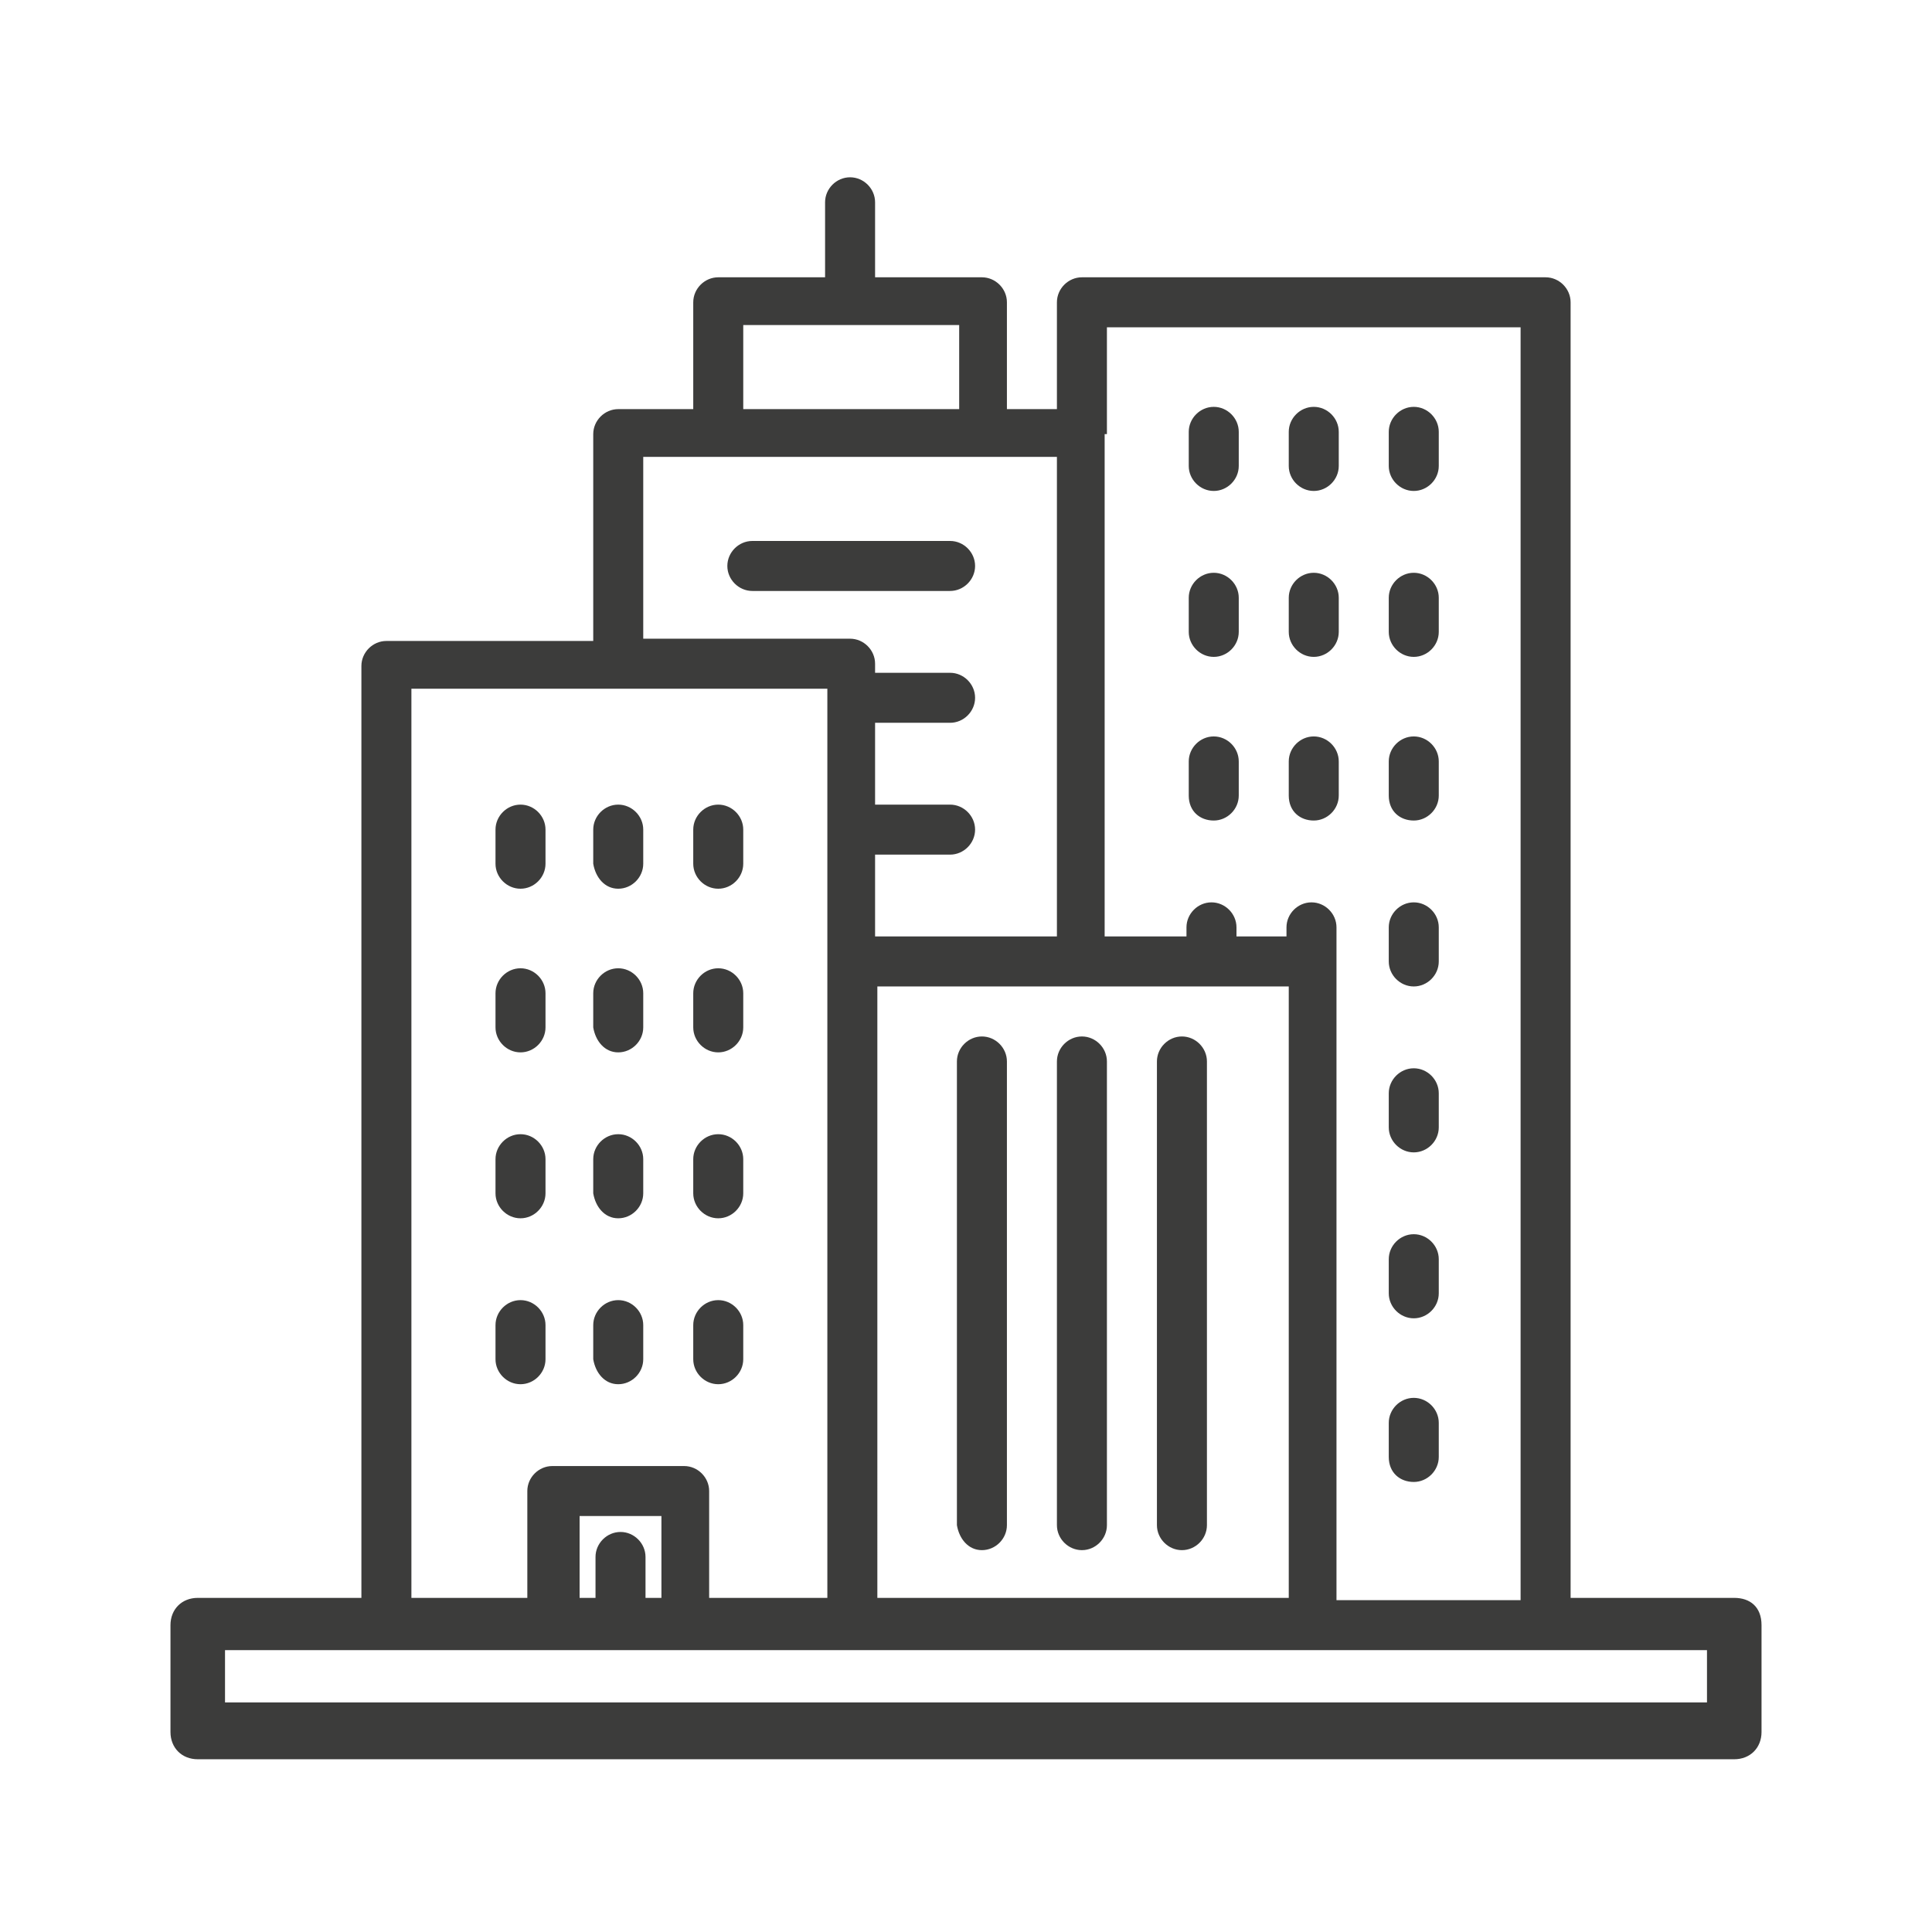 <?xml version="1.0" encoding="utf-8"?>
<!-- Generator: Adobe Illustrator 22.0.1, SVG Export Plug-In . SVG Version: 6.00 Build 0)  -->
<svg version="1.1" id="Layer_1" xmlns="http://www.w3.org/2000/svg" xmlns:xlink="http://www.w3.org/1999/xlink" x="0px" y="0px"
	 viewBox="0 0 85 85" style="enable-background:new 0 0 85 85;" xml:space="preserve">
<style type="text/css">
	.st0{fill:#3C3C3B;}
	.st1{fill:#F6F6F7;}
	.st2{fill:#D4111C;}
	.st3{fill:#294C9C;}
	.st4{fill:#FFDB37;}
	.st5{fill:#F49700;}
	.st6{fill:#09478F;}
	.st7{fill:#F4A700;}
	.st8{fill:#2693D1;}
	.st9{fill:#2195D3;}
	.st10{fill:#DD0C15;}
	.st11{fill:#233165;}
	.st12{fill:#FFFFFF;}
	.st13{fill:#DC0C15;}
	.st14{fill:#F8B500;}
	.st15{fill:url(#SVGID_1_);}
	.st16{fill:#3D5096;}
	.st17{fill:#0377B9;}
	.st18{fill:#E23830;}
	.st19{fill:#F39400;}
	.st20{fill:#51ADE0;}
	.st21{fill:#4C74A5;}
	.st22{fill:#E43729;}
	.st23{fill:#FABE00;}
	.st24{fill:#597DBE;}
	.st25{fill:#33A044;}
	.st26{fill:#020203;}
</style>
<g>
	<path class="st0" d="M76.3,70.3h-3.1h-2.7h-1.4v-57c0-0.6-0.5-1.1-1.1-1.1H47.6c-0.6,0-1.1,0.5-1.1,1.1V18h-2.2v-4.7
		c0-0.6-0.5-1.1-1.1-1.1h-4.7V8.9c0-0.6-0.5-1.1-1.1-1.1c-0.6,0-1.1,0.5-1.1,1.1v3.3h-4.7c-0.6,0-1.1,0.5-1.1,1.1V18h-3.3
		c-0.6,0-1.1,0.5-1.1,1.1v9.1h-9.1c-0.6,0-1.1,0.5-1.1,1.1v41h-1.4H8.7c-0.7,0-1.2,0.5-1.2,1.2v4.7c0,0.7,0.5,1.2,1.2,1.2h67.6
		c0.7,0,1.2-0.5,1.2-1.2v-4.7C77.5,70.7,77,70.3,76.3,70.3z M29.1,70.3h-0.7v-1.8c0-0.6-0.5-1.1-1.1-1.1c-0.6,0-1.1,0.5-1.1,1.1v1.8
		h-0.7v-3.6h3.6V70.3z M48.7,19.1v-4.7h18.2v56h-0.3h-2.2h-5.6V42.3v-1.5c0-0.6-0.5-1.1-1.1-1.1c-0.6,0-1.1,0.5-1.1,1.1v0.4h-2.2
		v-0.4c0-0.6-0.5-1.1-1.1-1.1s-1.1,0.5-1.1,1.1v0.4h-3.6V19.1z M56.7,43.4v26.9H53H41.4h-2.8V44.2v-0.8H56.7z M32.7,14.3h9.5V18
		h-9.5V14.3z M28.3,20.1h18.2v21.1h-8v-3.6h3.3c0.6,0,1.1-0.5,1.1-1.1c0-0.6-0.5-1.1-1.1-1.1h-3.3v-3.6h3.3c0.6,0,1.1-0.5,1.1-1.1
		c0-0.6-0.5-1.1-1.1-1.1h-3.3v-0.4c0-0.6-0.5-1.1-1.1-1.1h-9.1V20.1z M18.2,30.3h18.2v12v1.9v26.1h-0.4h-1.6H32h-0.8v-4.7
		c0-0.6-0.5-1.1-1.1-1.1h-5.8c-0.6,0-1.1,0.5-1.1,1.1v4.7h-2.6h-2.2h-0.3V30.3z M75.1,74.9L75.1,74.9H9.9v-2.3h3.5h19.8h9.3h9.3
		h19.8h3.5V74.9z"/>
	<path class="st0" d="M43.2,68.2c0.6,0,1.1-0.5,1.1-1.1V46.7c0-0.6-0.5-1.1-1.1-1.1c-0.6,0-1.1,0.5-1.1,1.1v20.4
		C42.2,67.7,42.6,68.2,43.2,68.2z"/>
	<path class="st0" d="M47.6,68.2c0.6,0,1.1-0.5,1.1-1.1V46.7c0-0.6-0.5-1.1-1.1-1.1s-1.1,0.5-1.1,1.1v20.4
		C46.5,67.7,47,68.2,47.6,68.2z"/>
	<path class="st0" d="M52,68.2c0.6,0,1.1-0.5,1.1-1.1V46.7c0-0.6-0.5-1.1-1.1-1.1c-0.6,0-1.1,0.5-1.1,1.1v20.4
		C50.9,67.7,51.4,68.2,52,68.2z"/>
	<path class="st0" d="M53.4,21.6c0.6,0,1.1-0.5,1.1-1.1v-1.5c0-0.6-0.5-1.1-1.1-1.1c-0.6,0-1.1,0.5-1.1,1.1v1.5
		C52.3,21.1,52.8,21.6,53.4,21.6z"/>
	<path class="st0" d="M57.8,21.6c0.6,0,1.1-0.5,1.1-1.1v-1.5c0-0.6-0.5-1.1-1.1-1.1c-0.6,0-1.1,0.5-1.1,1.1v1.5
		C56.7,21.1,57.2,21.6,57.8,21.6z"/>
	<path class="st0" d="M62.2,21.6c0.6,0,1.1-0.5,1.1-1.1v-1.5c0-0.6-0.5-1.1-1.1-1.1c-0.6,0-1.1,0.5-1.1,1.1v1.5
		C61.1,21.1,61.6,21.6,62.2,21.6z"/>
	<path class="st0" d="M53.4,28.9c0.6,0,1.1-0.5,1.1-1.1v-1.5c0-0.6-0.5-1.1-1.1-1.1c-0.6,0-1.1,0.5-1.1,1.1v1.5
		C52.3,28.4,52.8,28.9,53.4,28.9z"/>
	<path class="st0" d="M57.8,28.9c0.6,0,1.1-0.5,1.1-1.1v-1.5c0-0.6-0.5-1.1-1.1-1.1c-0.6,0-1.1,0.5-1.1,1.1v1.5
		C56.7,28.4,57.2,28.9,57.8,28.9z"/>
	<path class="st0" d="M62.2,28.9c0.6,0,1.1-0.5,1.1-1.1v-1.5c0-0.6-0.5-1.1-1.1-1.1c-0.6,0-1.1,0.5-1.1,1.1v1.5
		C61.1,28.4,61.6,28.9,62.2,28.9z"/>
	<path class="st0" d="M53.4,36.1c0.6,0,1.1-0.5,1.1-1.1v-1.5c0-0.6-0.5-1.1-1.1-1.1c-0.6,0-1.1,0.5-1.1,1.1v1.5
		C52.3,35.7,52.8,36.1,53.4,36.1z"/>
	<path class="st0" d="M57.8,36.1c0.6,0,1.1-0.5,1.1-1.1v-1.5c0-0.6-0.5-1.1-1.1-1.1c-0.6,0-1.1,0.5-1.1,1.1v1.5
		C56.7,35.7,57.2,36.1,57.8,36.1z"/>
	<path class="st0" d="M62.2,36.1c0.6,0,1.1-0.5,1.1-1.1v-1.5c0-0.6-0.5-1.1-1.1-1.1c-0.6,0-1.1,0.5-1.1,1.1v1.5
		C61.1,35.7,61.6,36.1,62.2,36.1z"/>
	<path class="st0" d="M22.9,39.1c0.6,0,1.1-0.5,1.1-1.1v-1.5c0-0.6-0.5-1.1-1.1-1.1c-0.6,0-1.1,0.5-1.1,1.1V38
		C21.8,38.6,22.3,39.1,22.9,39.1z"/>
	<path class="st0" d="M27.2,39.1c0.6,0,1.1-0.5,1.1-1.1v-1.5c0-0.6-0.5-1.1-1.1-1.1c-0.6,0-1.1,0.5-1.1,1.1V38
		C26.2,38.6,26.6,39.1,27.2,39.1z"/>
	<path class="st0" d="M31.6,39.1c0.6,0,1.1-0.5,1.1-1.1v-1.5c0-0.6-0.5-1.1-1.1-1.1c-0.6,0-1.1,0.5-1.1,1.1V38
		C30.5,38.6,31,39.1,31.6,39.1z"/>
	<path class="st0" d="M22.9,46.3c0.6,0,1.1-0.5,1.1-1.1v-1.5c0-0.6-0.5-1.1-1.1-1.1c-0.6,0-1.1,0.5-1.1,1.1v1.5
		C21.8,45.8,22.3,46.3,22.9,46.3z"/>
	<path class="st0" d="M27.2,46.3c0.6,0,1.1-0.5,1.1-1.1v-1.5c0-0.6-0.5-1.1-1.1-1.1c-0.6,0-1.1,0.5-1.1,1.1v1.5
		C26.2,45.8,26.6,46.3,27.2,46.3z"/>
	<path class="st0" d="M31.6,46.3c0.6,0,1.1-0.5,1.1-1.1v-1.5c0-0.6-0.5-1.1-1.1-1.1c-0.6,0-1.1,0.5-1.1,1.1v1.5
		C30.5,45.8,31,46.3,31.6,46.3z"/>
	<path class="st0" d="M22.9,53.6c0.6,0,1.1-0.5,1.1-1.1v-1.5c0-0.6-0.5-1.1-1.1-1.1c-0.6,0-1.1,0.5-1.1,1.1v1.5
		C21.8,53.1,22.3,53.6,22.9,53.6z"/>
	<path class="st0" d="M27.2,53.6c0.6,0,1.1-0.5,1.1-1.1v-1.5c0-0.6-0.5-1.1-1.1-1.1c-0.6,0-1.1,0.5-1.1,1.1v1.5
		C26.2,53.1,26.6,53.6,27.2,53.6z"/>
	<path class="st0" d="M31.6,53.6c0.6,0,1.1-0.5,1.1-1.1v-1.5c0-0.6-0.5-1.1-1.1-1.1c-0.6,0-1.1,0.5-1.1,1.1v1.5
		C30.5,53.1,31,53.6,31.6,53.6z"/>
	<path class="st0" d="M22.9,60.9c0.6,0,1.1-0.5,1.1-1.1v-1.5c0-0.6-0.5-1.1-1.1-1.1c-0.6,0-1.1,0.5-1.1,1.1v1.5
		C21.8,60.4,22.3,60.9,22.9,60.9z"/>
	<path class="st0" d="M27.2,60.9c0.6,0,1.1-0.5,1.1-1.1v-1.5c0-0.6-0.5-1.1-1.1-1.1c-0.6,0-1.1,0.5-1.1,1.1v1.5
		C26.2,60.4,26.6,60.9,27.2,60.9z"/>
	<path class="st0" d="M31.6,60.9c0.6,0,1.1-0.5,1.1-1.1v-1.5c0-0.6-0.5-1.1-1.1-1.1c-0.6,0-1.1,0.5-1.1,1.1v1.5
		C30.5,60.4,31,60.9,31.6,60.9z"/>
	<path class="st0" d="M62.2,43.4c0.6,0,1.1-0.5,1.1-1.1v-1.5c0-0.6-0.5-1.1-1.1-1.1c-0.6,0-1.1,0.5-1.1,1.1v1.5
		C61.1,42.9,61.6,43.4,62.2,43.4z"/>
	<path class="st0" d="M62.2,50.7c0.6,0,1.1-0.5,1.1-1.1v-1.5c0-0.6-0.5-1.1-1.1-1.1c-0.6,0-1.1,0.5-1.1,1.1v1.5
		C61.1,50.2,61.6,50.7,62.2,50.7z"/>
	<path class="st0" d="M62.2,58c0.6,0,1.1-0.5,1.1-1.1v-1.5c0-0.6-0.5-1.1-1.1-1.1c-0.6,0-1.1,0.5-1.1,1.1v1.5
		C61.1,57.5,61.6,58,62.2,58z"/>
	<path class="st0" d="M62.2,65.2c0.6,0,1.1-0.5,1.1-1.1v-1.5c0-0.6-0.5-1.1-1.1-1.1c-0.6,0-1.1,0.5-1.1,1.1v1.5
		C61.1,64.8,61.6,65.2,62.2,65.2z"/>
	<path class="st0" d="M42.9,24.9c0-0.6-0.5-1.1-1.1-1.1h-8.7c-0.6,0-1.1,0.5-1.1,1.1c0,0.6,0.5,1.1,1.1,1.1h8.7
		C42.4,26,42.9,25.5,42.9,24.9z"/>
</g>
</svg>
